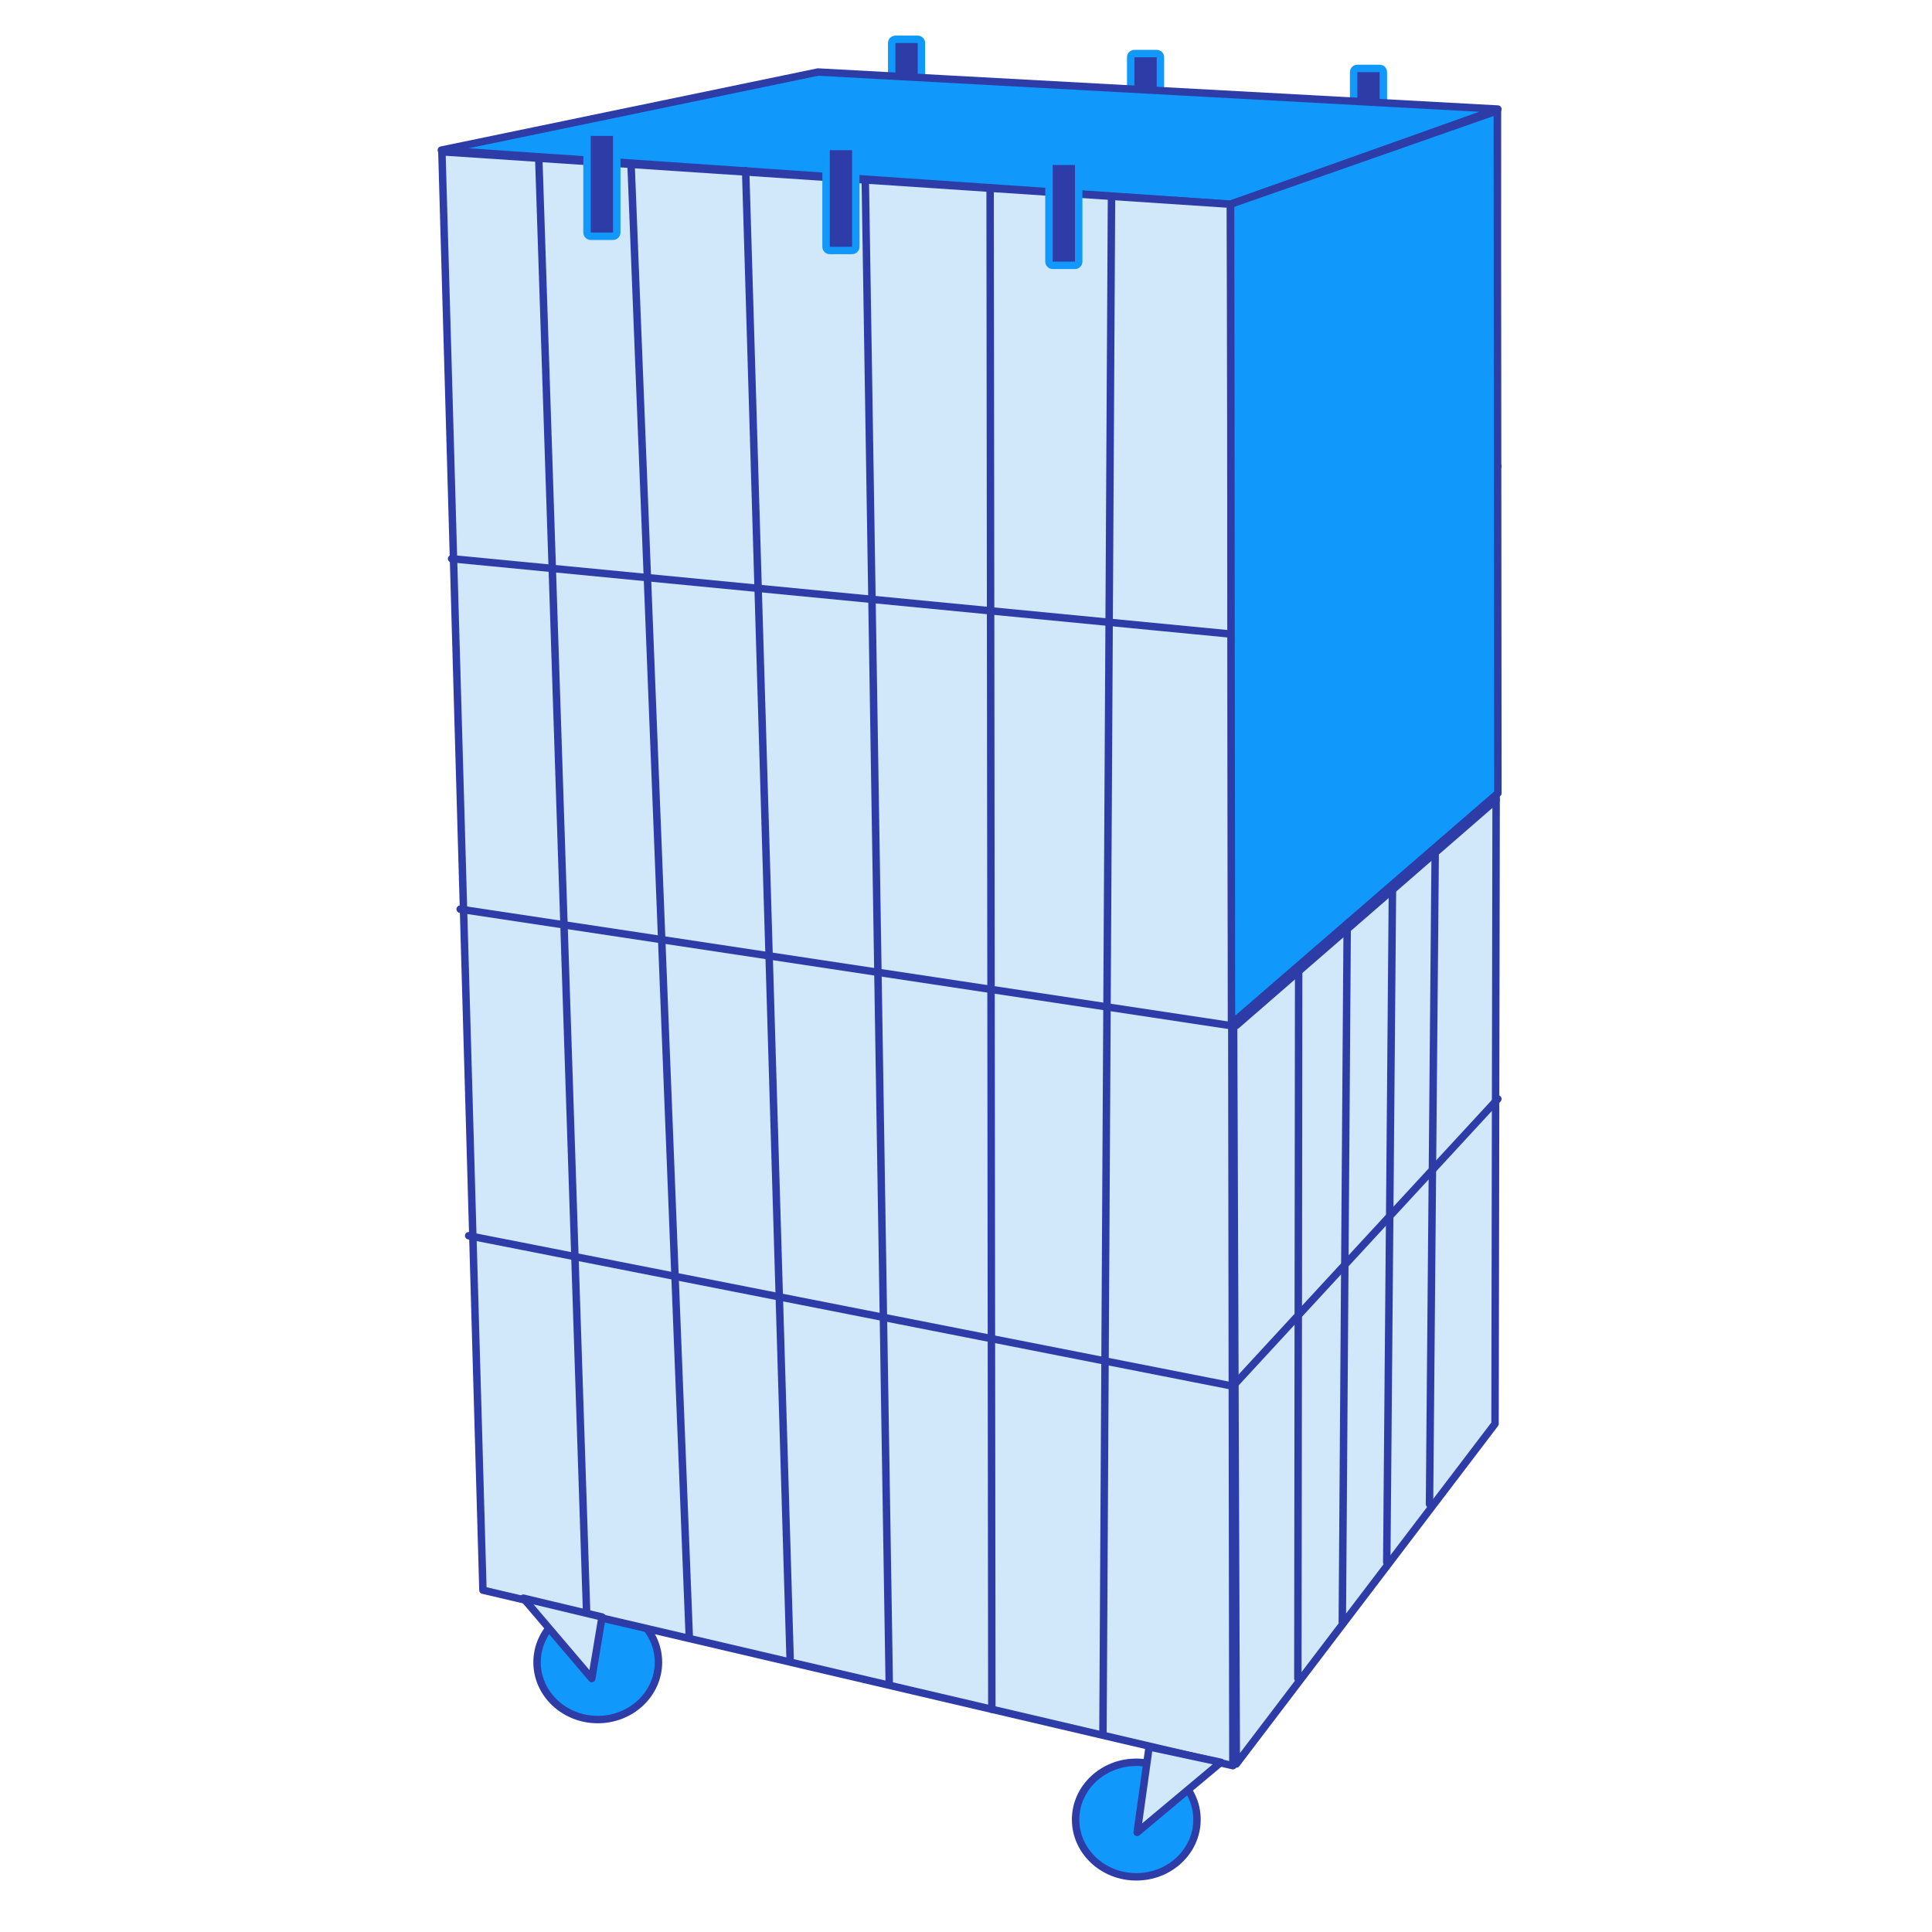 <svg xmlns="http://www.w3.org/2000/svg" xmlns:xlink="http://www.w3.org/1999/xlink" id="Layer_1" x="0px" y="0px" width="520px" height="520px" viewBox="0 0 520 520" xml:space="preserve">
<ellipse fill="#1098FB" stroke="#2E3CA7" stroke-width="2" stroke-linecap="round" stroke-linejoin="round" stroke-miterlimit="10" cx="160.887" cy="447.402" rx="16.337" ry="15.42"></ellipse>
<path fill="#2E3CA7" stroke="#1098FB" stroke-width="2" stroke-linecap="round" stroke-linejoin="round" stroke-miterlimit="10" d="  M372.333,45.417c0,0.552-0.447,1-1,1h-6c-0.553,0-1-0.448-1-1v-26c0-0.552,0.447-1,1-1h6c0.553,0,1,0.448,1,1V45.417z"></path>
<path fill="#2E3CA7" stroke="#1098FB" stroke-width="2" stroke-linecap="round" stroke-linejoin="round" stroke-miterlimit="10" d="  M312.334,41.417c0,0.552-0.447,1-1,1h-6c-0.553,0-1-0.448-1-1v-26c0-0.552,0.447-1,1-1h6c0.553,0,1,0.448,1,1V41.417z"></path>
<path fill="#2E3CA7" stroke="#1098FB" stroke-width="2" stroke-linecap="round" stroke-linejoin="round" stroke-miterlimit="10" d="  M248.001,37.584c0,0.552-0.447,1-1,1h-6c-0.553,0-1-0.448-1-1v-26c0-0.552,0.447-1,1-1h6c0.553,0,1,0.448,1,1V37.584z"></path>
<polygon fill="#1098FB" stroke="#2E3CA7" stroke-width="2" stroke-linecap="round" stroke-linejoin="round" stroke-miterlimit="10" points="  118.783,40.398 331.219,54.971 403.154,29.354 220.171,19.385 "></polygon>
<polygon fill="#D0E8F9" stroke="#2E3CA7" stroke-width="2" stroke-linecap="round" stroke-linejoin="round" stroke-miterlimit="10" points="  118.934,40.859 331.219,54.971 331.832,475.243 129.982,428.001 "></polygon>
<polygon fill="#D0E8F9" stroke="#2E3CA7" stroke-width="2" stroke-linecap="round" stroke-linejoin="round" stroke-miterlimit="10" points="  403.004,29.816 331.219,54.971 332.754,474.781 402.392,383.213 "></polygon>
<line fill="none" stroke="#2E3CA7" stroke-width="2" stroke-linecap="round" stroke-linejoin="round" stroke-miterlimit="10" x1="296.863" y1="466.039" x2="299.163" y2="52.824"></line>
<line fill="none" stroke="#2E3CA7" stroke-width="2" stroke-linecap="round" stroke-linejoin="round" stroke-miterlimit="10" x1="266.952" y1="460.058" x2="266.493" y2="50.982"></line>
<line fill="none" stroke="#2E3CA7" stroke-width="2" stroke-linecap="round" stroke-linejoin="round" stroke-miterlimit="10" x1="239.343" y1="453.153" x2="232.901" y2="49.141"></line>
<line fill="none" stroke="#2E3CA7" stroke-width="2" stroke-linecap="round" stroke-linejoin="round" stroke-miterlimit="10" x1="212.653" y1="446.252" x2="200.691" y2="45.92"></line>
<line fill="none" stroke="#2E3CA7" stroke-width="2" stroke-linecap="round" stroke-linejoin="round" stroke-miterlimit="10" x1="185.506" y1="440.271" x2="169.859" y2="44.54"></line>
<line fill="none" stroke="#2E3CA7" stroke-width="2" stroke-linecap="round" stroke-linejoin="round" stroke-miterlimit="10" x1="157.897" y1="434.288" x2="145.012" y2="42.699"></line>
<line fill="none" stroke="#2E3CA7" stroke-width="2" stroke-linecap="round" stroke-linejoin="round" stroke-miterlimit="10" x1="349.319" y1="451.773" x2="349.778" y2="49.141"></line>
<line fill="none" stroke="#2E3CA7" stroke-width="2" stroke-linecap="round" stroke-linejoin="round" stroke-miterlimit="10" x1="361.282" y1="436.591" x2="364.043" y2="43.619"></line>
<line fill="none" stroke="#2E3CA7" stroke-width="2" stroke-linecap="round" stroke-linejoin="round" stroke-miterlimit="10" x1="373.246" y1="420.484" x2="376.469" y2="39.479"></line>
<line fill="none" stroke="#2E3CA7" stroke-width="2" stroke-linecap="round" stroke-linejoin="round" stroke-miterlimit="10" x1="384.752" y1="404.838" x2="387.972" y2="36.258"></line>
<polyline fill="none" stroke="#2E3CA7" stroke-width="2" stroke-linecap="round" stroke-linejoin="round" stroke-miterlimit="10" points="  126.146,332.596 331.832,373.087 403.154,295.783 "></polyline>
<line fill="none" stroke="#2E3CA7" stroke-width="2" stroke-linecap="round" stroke-linejoin="round" stroke-miterlimit="10" x1="123.846" y1="244.707" x2="330.911" y2="275.996"></line>
<polyline fill="none" stroke="#2E3CA7" stroke-width="2" stroke-linecap="round" stroke-linejoin="round" stroke-miterlimit="10" points="  121.548,150.376 330.911,170.622 403.154,125.527 "></polyline>
<line fill="none" stroke="#2E3CA7" stroke-width="2" stroke-linecap="round" stroke-linejoin="round" stroke-miterlimit="10" x1="332.754" y1="275.996" x2="402.695" y2="215.257"></line>
<ellipse fill="#1098FB" stroke="#2E3CA7" stroke-width="2" stroke-linecap="round" stroke-linejoin="round" stroke-miterlimit="10" cx="305.835" cy="489.737" rx="16.335" ry="15.415"></ellipse>
<polygon fill="#D0E8F9" stroke="#2E3CA7" stroke-width="2" stroke-linecap="round" stroke-linejoin="round" stroke-miterlimit="10" points="  140.87,430.148 159.277,451.773 162.039,435.211 "></polygon>
<polygon fill="#D0E8F9" stroke="#2E3CA7" stroke-width="2" stroke-linecap="round" stroke-linejoin="round" stroke-miterlimit="10" points="  309.286,470.181 306.065,493.19 328.609,474.322 "></polygon>
<polygon fill="#1098FB" stroke="#2E3CA7" stroke-width="2" stroke-linecap="round" stroke-linejoin="round" stroke-miterlimit="10" points="  331.219,54.971 403.004,29.816 403.154,213.5 331.455,275.545 "></polygon>
<path fill="#2E3CA7" stroke="#1098FB" stroke-width="2" stroke-linecap="round" stroke-linejoin="round" stroke-miterlimit="10" d="  M290.333,70.417c0,0.552-0.447,1-1,1h-6c-0.553,0-1-0.448-1-1v-26c0-0.552,0.447-1,1-1h6c0.553,0,1,0.448,1,1V70.417z"></path>
<path fill="#2E3CA7" stroke="#1098FB" stroke-width="2" stroke-linecap="round" stroke-linejoin="round" stroke-miterlimit="10" d="  M230.334,66.417c0,0.552-0.447,1-1,1h-6c-0.553,0-1-0.448-1-1v-26c0-0.552,0.447-1,1-1h6c0.553,0,1,0.448,1,1V66.417z"></path>
<path fill="#2E3CA7" stroke="#1098FB" stroke-width="2" stroke-linecap="round" stroke-linejoin="round" stroke-miterlimit="10" d="  M166.001,62.584c0,0.552-0.447,1-1,1h-6c-0.553,0-1-0.448-1-1v-26c0-0.552,0.447-1,1-1h6c0.553,0,1,0.448,1,1V62.584z"></path>
</svg>